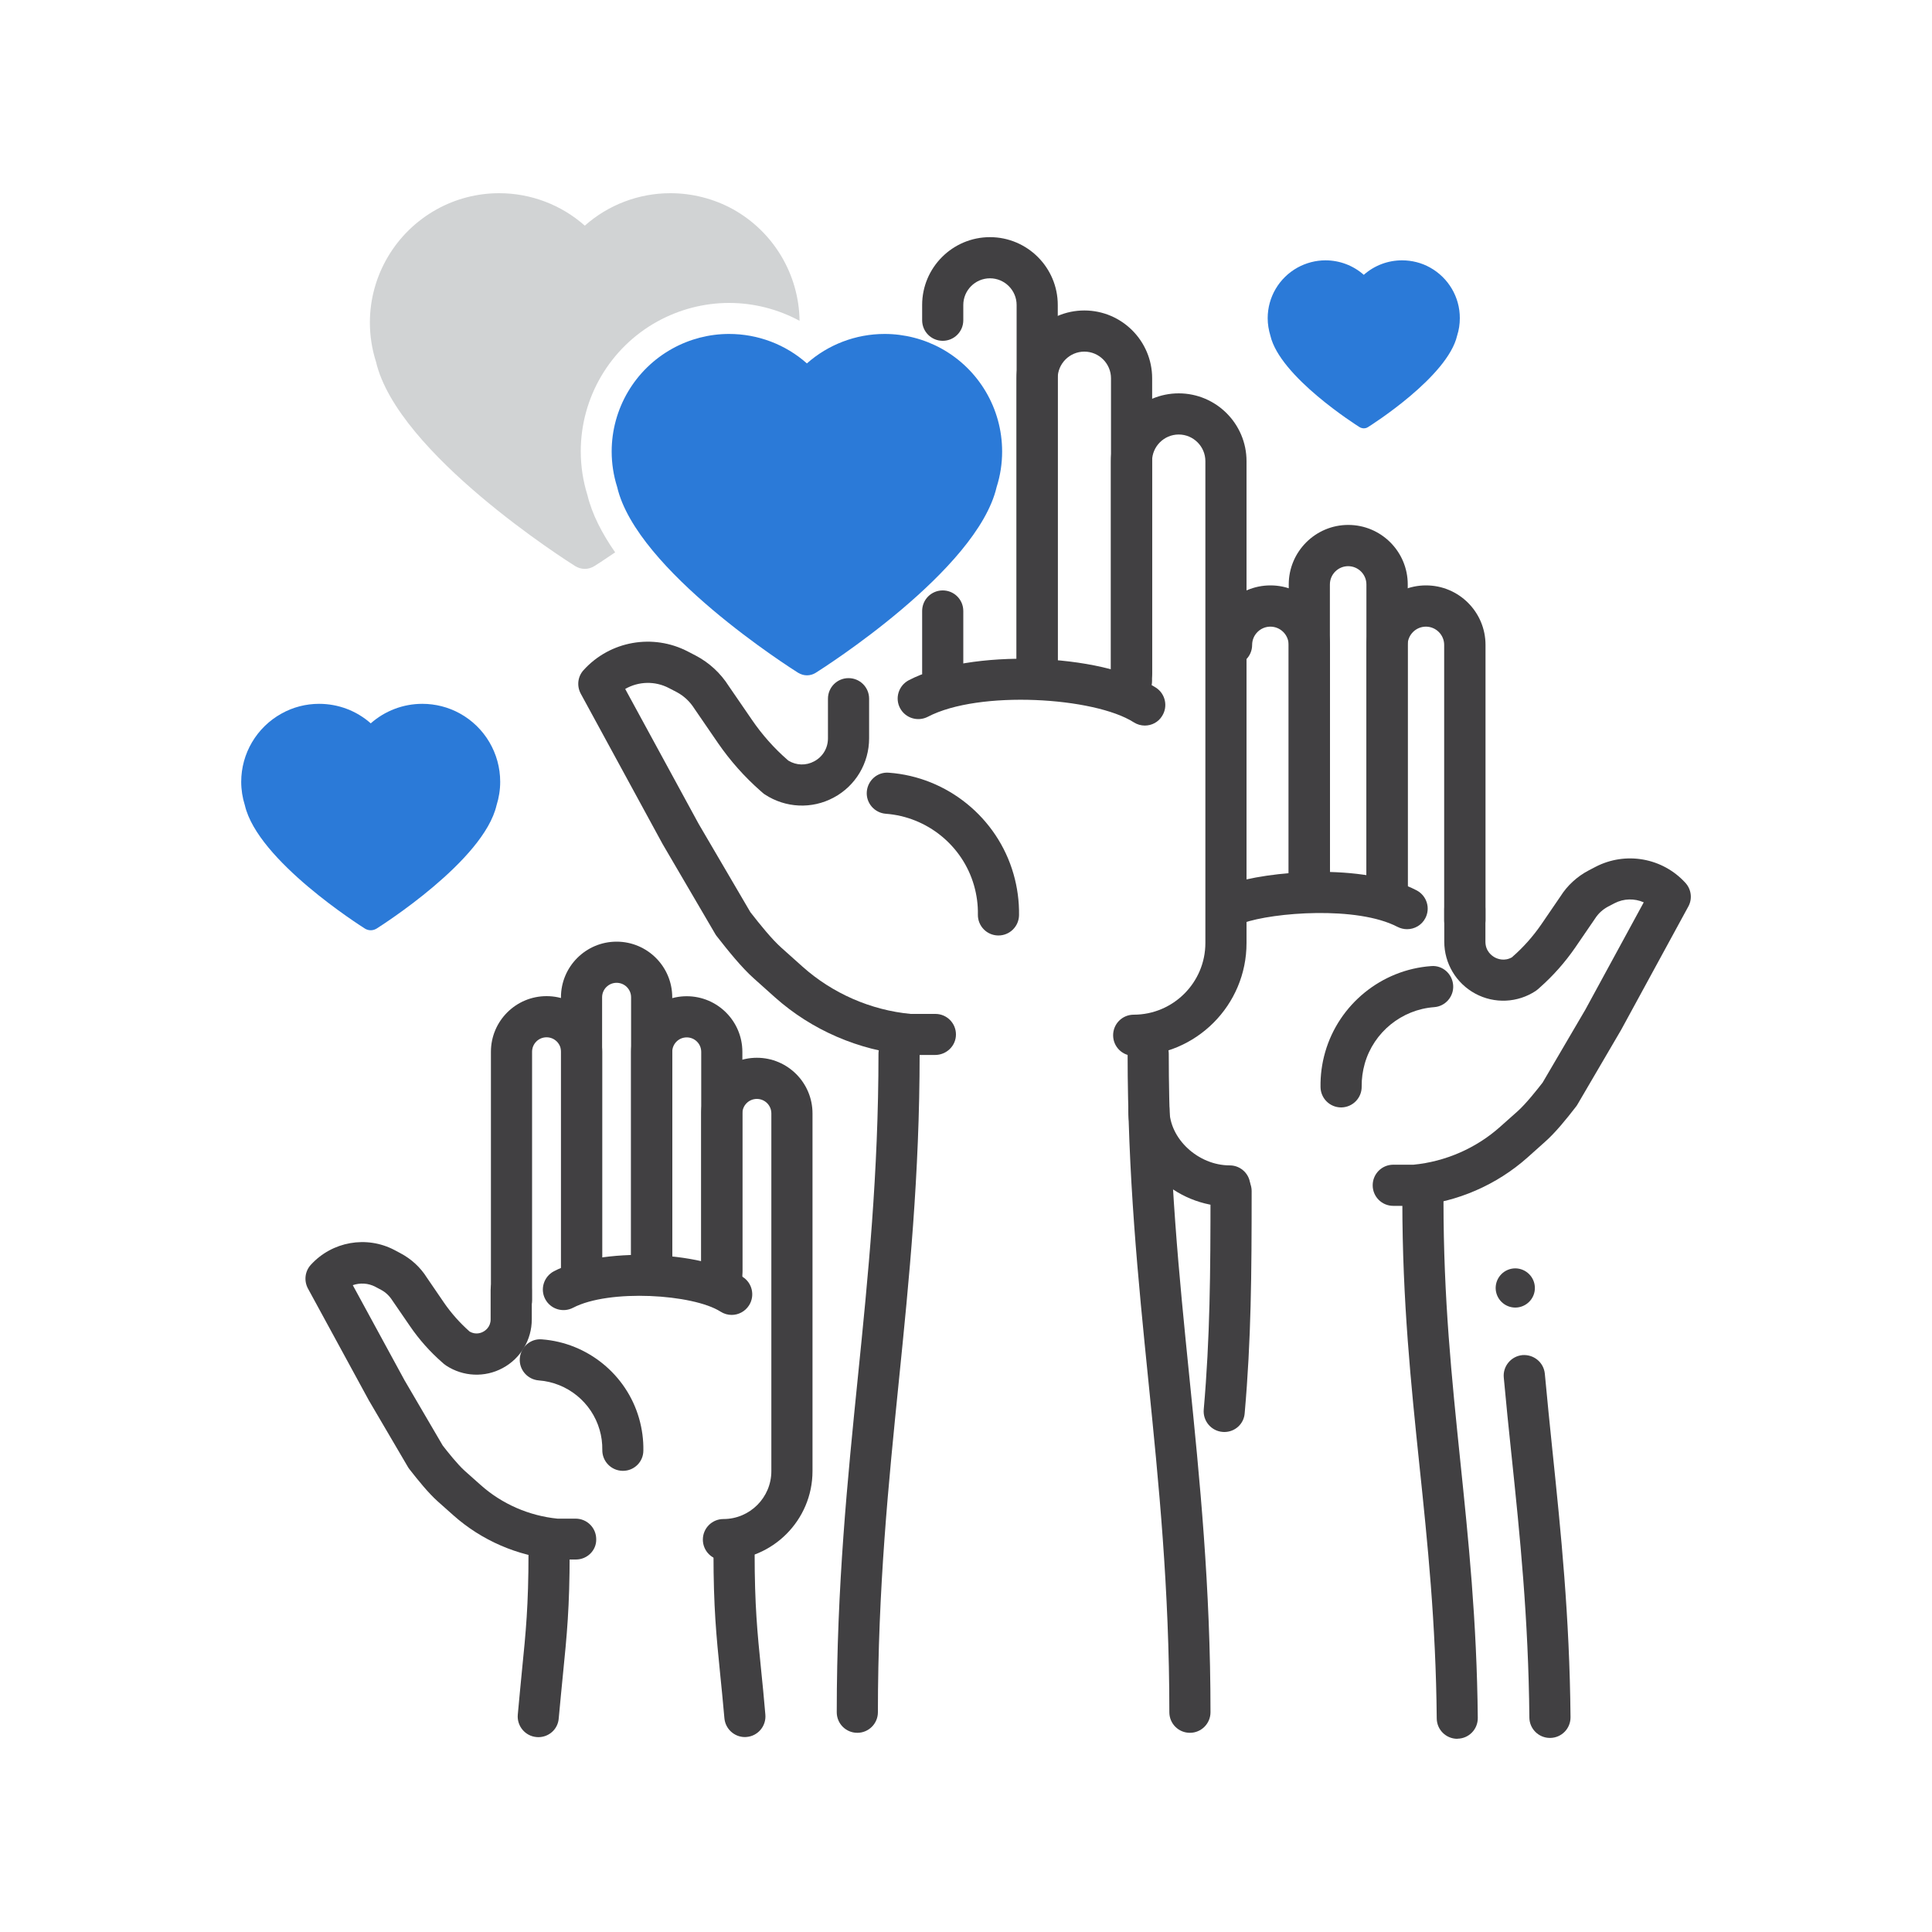 <svg viewBox="0 0 200 200" fill="none" xmlns="http://www.w3.org/2000/svg">
<path d="M47.61 73.86C46.42 73.2 45.07 72.86 43.72 72.86C41.73 72.86 39.84 73.59 38.38 74.88C36.91 73.58 35.02 72.86 33.03 72.86C31.68 72.86 30.33 73.2 29.14 73.87C26.57 75.29 24.97 78 24.97 80.93C24.97 81.76 25.1 82.58 25.35 83.37C26.68 89.1 37.33 95.84 37.78 96.13C37.96 96.24 38.17 96.3 38.38 96.3C38.59 96.3 38.79 96.24 38.98 96.13C39.43 95.84 50.07 89.11 51.4 83.37C51.65 82.58 51.78 81.76 51.78 80.93C51.78 77.99 50.18 75.28 47.61 73.86Z" fill="#2B7AD8"/>
<path d="M97.45 36.08C95.65 35.09 93.62 34.57 91.58 34.57C88.58 34.57 85.73 35.67 83.53 37.62C81.32 35.66 78.47 34.57 75.47 34.57C73.43 34.57 71.4 35.09 69.6 36.09C65.73 38.23 63.32 42.31 63.32 46.74C63.32 47.98 63.51 49.22 63.89 50.42C65.9 59.06 81.94 69.22 82.63 69.65C82.91 69.82 83.22 69.91 83.54 69.91C83.85 69.91 84.16 69.82 84.44 69.65C85.12 69.22 101.16 59.06 103.17 50.42C103.55 49.23 103.74 47.99 103.74 46.74C103.74 42.3 101.33 38.22 97.45 36.08Z" fill="#2B7AD8"/>
<path d="M148.03 27.69C147.15 27.2 146.15 26.95 145.14 26.95C143.66 26.95 142.26 27.49 141.18 28.45C140.09 27.49 138.69 26.95 137.21 26.95C136.21 26.95 135.21 27.21 134.32 27.7C132.41 28.76 131.23 30.76 131.23 32.94C131.23 33.55 131.33 34.16 131.51 34.75C132.5 39 140.4 44 140.73 44.21C140.87 44.29 141.02 44.34 141.18 44.34C141.33 44.34 141.49 44.3 141.62 44.21C141.96 44 149.85 39 150.84 34.75C151.03 34.16 151.12 33.55 151.12 32.94C151.13 30.76 149.94 28.75 148.03 27.69Z" fill="#2B7AD8"/>
<path d="M60.81 51.25C60.35 49.78 60.12 48.25 60.12 46.72C60.12 41.14 63.16 35.98 68.05 33.28C70.32 32.03 72.88 31.36 75.47 31.36C78.04 31.36 80.55 32.01 82.77 33.21C82.71 28.41 80.08 23.99 75.86 21.65C73.89 20.57 71.65 20 69.4 20C66.1 20 62.96 21.21 60.54 23.36C58.11 21.21 54.97 20 51.67 20C49.42 20 47.19 20.57 45.21 21.67C40.95 24.03 38.29 28.52 38.29 33.39C38.29 34.76 38.5 36.12 38.92 37.44C41.13 46.95 58.79 58.13 59.54 58.6C59.85 58.79 60.19 58.89 60.54 58.89C60.88 58.89 61.23 58.79 61.53 58.6C61.68 58.51 62.48 58 63.68 57.18C62.33 55.24 61.29 53.24 60.81 51.25Z" fill="#D1D3D4"/>
<path d="M158.89 133.32C158.88 132.2 157.97 131.3 156.85 131.3C155.73 131.31 154.83 132.22 154.83 133.34C154.84 134.46 155.75 135.36 156.87 135.36C157.99 135.35 158.9 134.44 158.89 133.32Z" fill="#414042"/>
<path d="M74.72 133.66C73.54 133.66 72.59 132.71 72.59 131.53V108.89C72.59 108.06 71.92 107.39 71.09 107.39C70.26 107.39 69.59 108.06 69.59 108.89V131.53C69.59 132.71 68.64 133.66 67.46 133.66C66.28 133.66 65.33 132.71 65.33 131.53V108.89C65.33 105.71 67.91 103.13 71.09 103.13C74.27 103.13 76.85 105.71 76.85 108.89V131.53C76.85 132.7 75.9 133.66 74.72 133.66Z" fill="#414042"/>
<path d="M67.46 133.66C66.28 133.66 65.33 132.71 65.33 131.53V103.24C65.33 102.41 64.66 101.74 63.83 101.74C63 101.74 62.33 102.41 62.33 103.24V131.53C62.33 132.71 61.38 133.66 60.2 133.66C59.02 133.66 58.07 132.71 58.07 131.53V103.24C58.07 100.06 60.65 97.48 63.83 97.48C67.01 97.48 69.59 100.06 69.59 103.24V131.53C69.59 132.7 68.64 133.66 67.46 133.66Z" fill="#414042"/>
<path d="M52.95 136.73C51.77 136.73 50.82 135.78 50.82 134.6V108.88C50.82 105.7 53.4 103.12 56.58 103.12C59.76 103.12 62.34 105.7 62.34 108.88V131.52C62.34 132.7 61.39 133.65 60.21 133.65C59.03 133.65 58.08 132.7 58.08 131.52V108.88C58.08 108.05 57.41 107.38 56.58 107.38C55.75 107.38 55.08 108.05 55.08 108.88V134.6C55.08 135.77 54.12 136.73 52.95 136.73Z" fill="#414042"/>
<path d="M59.62 161.44H57.65C57.59 161.44 57.52 161.44 57.46 161.43C53.58 161.08 49.85 159.46 46.94 156.87L45.31 155.42C44.34 154.55 43.3 153.26 42.4 152.11C42.34 152.04 42.29 151.96 42.24 151.88L38.18 144.96L31.88 133.39C31.45 132.59 31.56 131.61 32.17 130.94C34.38 128.51 37.95 127.88 40.85 129.41L41.45 129.73C42.57 130.32 43.52 131.19 44.19 132.26L45.96 134.85C46.71 135.94 47.6 136.94 48.59 137.82L48.63 137.85C49.25 138.2 49.81 137.98 50.02 137.86C50.25 137.74 50.79 137.36 50.79 136.58V133.54C50.79 132.36 51.74 131.41 52.92 131.41C54.1 131.41 55.05 132.36 55.05 133.54V136.58C55.05 138.69 53.9 140.62 52.04 141.62C50.19 142.62 47.94 142.52 46.18 141.36C46.1 141.31 46.02 141.25 45.95 141.19L45.78 141.04C44.51 139.93 43.39 138.67 42.44 137.28L40.62 134.63C40.3 134.13 39.91 133.77 39.46 133.53L38.86 133.21C38.12 132.82 37.27 132.78 36.52 133.04L41.88 142.89L45.83 149.64C46.31 150.26 47.36 151.59 48.12 152.27L49.75 153.72C51.95 155.69 54.78 156.92 57.72 157.21H59.59C60.77 157.21 61.72 158.16 61.72 159.34C61.75 160.49 60.79 161.44 59.62 161.44Z" fill="#414042"/>
<path d="M77.11 179.82C76.02 179.82 75.09 178.98 74.99 177.87C74.83 176.1 74.69 174.62 74.55 173.28C74.15 169.29 73.86 166.4 73.86 160.8C73.86 159.62 74.81 158.67 75.99 158.67C77.17 158.67 78.12 159.62 78.12 160.8C78.12 166.19 78.4 168.99 78.79 172.86C78.93 174.22 79.08 175.72 79.23 177.5C79.33 178.67 78.47 179.71 77.29 179.81C77.23 179.82 77.17 179.82 77.11 179.82Z" fill="#414042"/>
<path d="M55.73 179.83C55.67 179.83 55.61 179.83 55.54 179.82C54.37 179.72 53.5 178.68 53.6 177.51C53.76 175.73 53.91 174.23 54.04 172.87C54.43 168.99 54.71 166.19 54.71 160.79C54.71 159.61 55.66 158.66 56.84 158.66C58.02 158.66 58.97 159.61 58.97 160.79C58.97 166.4 58.68 169.29 58.28 173.29C58.15 174.63 58 176.11 57.84 177.88C57.76 179 56.83 179.83 55.73 179.83Z" fill="#414042"/>
<path d="M74.89 161.51C73.71 161.51 72.76 160.56 72.76 159.38C72.76 158.2 73.71 157.25 74.89 157.25C77.63 157.25 79.85 155.02 79.85 152.29V115.26C79.85 114.43 79.18 113.76 78.35 113.76C77.52 113.76 76.85 114.43 76.85 115.26V132.15C76.85 133.33 75.9 134.28 74.72 134.28C73.54 134.28 72.59 133.33 72.59 132.15V115.26C72.59 112.08 75.17 109.5 78.35 109.5C81.53 109.5 84.11 112.08 84.11 115.26V152.29C84.11 157.37 79.97 161.51 74.89 161.51Z" fill="#414042"/>
<path d="M64.49 152.26C64.48 152.26 64.47 152.26 64.45 152.26C63.27 152.24 62.33 151.27 62.35 150.09C62.36 149.39 62.27 148.69 62.07 148.01C61.25 145.17 58.73 143.12 55.78 142.9C54.61 142.81 53.72 141.79 53.81 140.62C53.9 139.45 54.91 138.55 56.09 138.65C60.81 139 64.86 142.29 66.16 146.84C66.47 147.93 66.62 149.05 66.6 150.16C66.6 151.33 65.65 152.26 64.49 152.26Z" fill="#414042"/>
<path d="M75.74 136.12C75.35 136.12 74.95 136.01 74.59 135.78C71.74 133.96 63.05 133.42 59.32 135.38C58.27 135.92 56.99 135.52 56.44 134.48C55.89 133.44 56.3 132.15 57.34 131.6C62.13 129.1 72.54 129.41 76.89 132.19C77.88 132.82 78.17 134.14 77.54 135.13C77.13 135.77 76.44 136.12 75.74 136.12Z" fill="#414042"/>
<path d="M117.14 71.79C115.96 71.79 115.01 70.84 115.01 69.66V39.16C115.01 37.64 113.77 36.4 112.25 36.4C110.73 36.4 109.49 37.64 109.49 39.16V69.66C109.49 70.84 108.54 71.79 107.36 71.79C106.18 71.79 105.23 70.84 105.23 69.66V39.16C105.23 35.29 108.38 32.14 112.25 32.14C116.12 32.14 119.27 35.29 119.27 39.16V69.66C119.27 70.84 118.32 71.79 117.14 71.79Z" fill="#414042"/>
<path d="M97.59 71.79C96.41 71.79 95.46 70.84 95.46 69.66V63.25C95.46 62.07 96.41 61.12 97.59 61.12C98.77 61.12 99.72 62.07 99.72 63.25V69.66C99.72 70.84 98.77 71.79 97.59 71.79Z" fill="#414042"/>
<path d="M107.37 71.79C106.19 71.79 105.24 70.84 105.24 69.66V31.57C105.24 30.05 104 28.81 102.48 28.81C100.96 28.81 99.72 30.05 99.72 31.57V33.15C99.72 34.33 98.77 35.28 97.59 35.28C96.41 35.28 95.46 34.33 95.46 33.15V31.57C95.46 27.7 98.61 24.55 102.48 24.55C106.35 24.55 109.5 27.7 109.5 31.57V69.66C109.5 70.84 108.54 71.79 107.37 71.79Z" fill="#414042"/>
<path d="M96.8 109.21H94.15C94.09 109.21 94.02 109.21 93.96 109.2C88.9 108.74 84.02 106.63 80.22 103.24L78.03 101.28C76.75 100.14 75.32 98.35 74.21 96.93C74.15 96.86 74.1 96.78 74.05 96.7L68.59 87.37L60.12 71.81C59.69 71.01 59.8 70.03 60.42 69.36C63.16 66.34 67.6 65.56 71.22 67.45L72.03 67.87C73.42 68.6 74.6 69.69 75.44 71.02L77.85 74.53C78.89 76.05 80.13 77.45 81.52 78.66L81.63 78.75C82.45 79.24 83.44 79.27 84.29 78.81C85.18 78.33 85.71 77.44 85.71 76.43V72.33C85.71 71.15 86.66 70.2 87.84 70.2C89.02 70.2 89.97 71.15 89.97 72.33V76.43C89.97 79 88.57 81.35 86.31 82.56C84.05 83.78 81.32 83.65 79.17 82.24C79.09 82.19 79.01 82.13 78.94 82.06L78.71 81.86C77.06 80.41 75.59 78.75 74.34 76.94L71.89 73.37C71.41 72.61 70.79 72.04 70.06 71.65L69.25 71.23C67.8 70.47 66.09 70.53 64.72 71.32L72.32 85.28L77.68 94.43C78.67 95.7 79.9 97.23 80.89 98.11L83.08 100.07C86.17 102.83 90.14 104.57 94.27 104.96H96.83C98.01 104.96 98.96 105.91 98.96 107.09C98.96 108.27 97.98 109.21 96.8 109.21Z" fill="#414042"/>
<path d="M123.18 179.38C122 179.38 121.05 178.43 121.05 177.25C121.05 164.44 119.95 153.52 118.88 142.95C117.82 132.47 116.73 121.64 116.73 109.08C116.73 107.9 117.68 106.95 118.86 106.95C120.04 106.95 120.99 107.9 120.99 109.08C120.99 121.42 122.07 132.14 123.12 142.52C124.2 153.19 125.31 164.23 125.31 177.25C125.31 178.42 124.36 179.38 123.18 179.38Z" fill="#414042"/>
<path d="M88.75 179.38C87.57 179.38 86.62 178.43 86.62 177.25C86.62 164.23 87.73 153.19 88.81 142.52C89.86 132.15 90.94 121.42 90.94 109.08C90.94 107.9 91.89 106.95 93.07 106.95C94.25 106.95 95.2 107.9 95.2 109.08C95.2 121.63 94.11 132.47 93.05 142.95C91.98 153.52 90.88 164.45 90.88 177.25C90.88 178.42 89.93 179.38 88.75 179.38Z" fill="#414042"/>
<path d="M117.36 109.3C116.18 109.3 115.23 108.35 115.23 107.17C115.23 105.99 116.18 105.04 117.36 105.04C121.45 105.04 124.78 101.71 124.78 97.62V47.74C124.78 46.22 123.54 44.98 122.02 44.98C120.5 44.98 119.26 46.22 119.26 47.74V70.49C119.26 71.67 118.31 72.62 117.13 72.62C115.95 72.62 115 71.67 115 70.49V47.74C115 43.87 118.15 40.72 122.02 40.72C125.89 40.72 129.04 43.87 129.04 47.74V97.61C129.05 104.06 123.81 109.3 117.36 109.3Z" fill="#414042"/>
<path d="M103.36 96.84C103.35 96.84 103.34 96.84 103.32 96.84C102.14 96.82 101.21 95.85 101.23 94.67C101.25 93.66 101.11 92.64 100.83 91.66C99.65 87.54 95.98 84.56 91.7 84.24C90.53 84.15 89.64 83.13 89.73 81.96C89.82 80.79 90.83 79.89 92.01 79.99C98.06 80.43 103.25 84.65 104.92 90.48C105.32 91.87 105.51 93.31 105.49 94.74C105.47 95.91 104.52 96.84 103.36 96.84Z" fill="#414042"/>
<path d="M118.51 75.11C118.12 75.11 117.72 75 117.36 74.77C113.29 72.17 101.36 71.42 96.05 74.2C95 74.74 93.72 74.34 93.17 73.3C92.62 72.26 93.03 70.97 94.07 70.42C100.34 67.14 113.97 67.55 119.65 71.18C120.64 71.81 120.93 73.13 120.3 74.12C119.91 74.76 119.22 75.11 118.51 75.11Z" fill="#414042"/>
<path d="M135.53 94.01C134.35 94.01 133.4 93.06 133.4 91.88V66.76C133.4 65.72 132.55 64.87 131.51 64.87C130.47 64.87 129.62 65.72 129.62 66.76C129.62 67.94 128.67 68.89 127.49 68.89C126.31 68.89 125.36 67.94 125.36 66.76C125.36 63.36 128.12 60.6 131.52 60.6C134.91 60.6 137.68 63.36 137.68 66.76V91.88C137.66 93.05 136.71 94.01 135.53 94.01Z" fill="#414042"/>
<path d="M143.58 94.01C142.4 94.01 141.45 93.06 141.45 91.88V60.5C141.45 59.46 140.6 58.61 139.56 58.61C138.52 58.61 137.67 59.46 137.67 60.5V91.87C137.67 93.05 136.72 94 135.54 94C134.36 94 133.41 93.05 133.41 91.87V60.5C133.41 57.11 136.17 54.34 139.57 54.34C142.97 54.34 145.73 57.1 145.73 60.5V91.87C145.71 93.05 144.76 94.01 143.58 94.01Z" fill="#414042"/>
<path d="M151.63 97.42C150.45 97.42 149.5 96.47 149.5 95.29V66.76C149.5 65.72 148.65 64.87 147.61 64.87C146.57 64.87 145.72 65.72 145.72 66.76V91.88C145.72 93.06 144.77 94.01 143.59 94.01C142.41 94.01 141.46 93.06 141.46 91.88V66.76C141.46 63.36 144.22 60.6 147.62 60.6C151.02 60.6 153.78 63.36 153.78 66.76V95.28C153.76 96.46 152.81 97.42 151.63 97.42Z" fill="#414042"/>
<path d="M146.42 124.83H144.23C143.05 124.83 142.1 123.88 142.1 122.7C142.1 121.52 143.05 120.57 144.23 120.57H146.32C149.63 120.25 152.82 118.86 155.3 116.64L157.11 115.03C157.98 114.25 159.13 112.79 159.69 112.07L164.12 104.51L170.16 93.41C169.21 92.99 168.09 93 167.12 93.51L166.45 93.86C165.91 94.15 165.45 94.57 165.12 95.09L163.06 98.1C162.01 99.62 160.78 101.01 159.4 102.23L159.21 102.4C159.14 102.46 159.06 102.52 158.98 102.58C157.1 103.82 154.7 103.93 152.72 102.86C150.74 101.79 149.51 99.73 149.51 97.48V94.1C149.51 92.92 150.46 91.97 151.64 91.97C152.82 91.97 153.77 92.92 153.77 94.1V97.48C153.77 98.48 154.45 98.95 154.74 99.11C155.02 99.26 155.74 99.55 156.53 99.09L156.59 99.03C157.71 98.05 158.7 96.93 159.55 95.7L161.56 92.76C162.24 91.68 163.26 90.73 164.47 90.1L165.14 89.75C168.27 88.11 172.11 88.79 174.48 91.4C175.09 92.07 175.21 93.06 174.77 93.85L167.82 106.61L163.29 114.35C163.24 114.43 163.19 114.51 163.13 114.58C162.15 115.85 161 117.27 159.93 118.21L158.13 119.82C154.94 122.66 150.85 124.44 146.6 124.82C146.54 124.83 146.48 124.83 146.42 124.83Z" fill="#414042"/>
<path d="M126.74 148.24C126.68 148.24 126.62 148.24 126.55 148.23C125.38 148.13 124.51 147.09 124.61 145.92C125.26 138.46 125.31 131.84 125.31 123.3C125.31 122.12 126.26 121.17 127.44 121.17C128.62 121.17 129.57 122.12 129.57 123.3C129.57 131.95 129.52 138.66 128.85 146.29C128.77 147.41 127.84 148.24 126.74 148.24Z" fill="#414042"/>
<path d="M160.45 179.91C159.28 179.91 158.33 178.97 158.32 177.8C158.22 167.47 157.34 158.96 156.48 150.72L156.46 150.54C156.18 147.87 155.91 145.25 155.67 142.6C155.56 141.43 156.43 140.39 157.6 140.28C158.78 140.19 159.81 141.04 159.92 142.21C160.16 144.84 160.43 147.45 160.7 150.1L160.72 150.28C161.58 158.62 162.48 167.23 162.58 177.76C162.59 178.94 161.65 179.9 160.47 179.91C160.46 179.91 160.45 179.91 160.45 179.91Z" fill="#414042"/>
<path d="M150.86 180C149.69 180 148.74 179.06 148.73 177.89C148.64 168.01 147.78 159.72 146.94 151.7C146.07 143.33 145.17 134.67 145.17 124.34C145.17 123.16 146.12 122.21 147.3 122.21C148.48 122.21 149.43 123.16 149.43 124.34C149.43 134.45 150.28 142.61 151.17 151.26C152.01 159.38 152.88 167.77 152.98 177.84C152.99 179.02 152.05 179.98 150.87 179.99C150.87 180 150.86 180 150.86 180Z" fill="#414042"/>
<path d="M127.3 124.9C121.61 124.9 116.8 120.3 116.8 114.85C116.8 113.67 117.75 112.72 118.93 112.72C120.11 112.72 121.06 113.67 121.06 114.85C121.06 117.88 124.03 120.64 127.3 120.64C128.48 120.64 129.43 121.59 129.43 122.77C129.43 123.95 128.47 124.9 127.3 124.9Z" fill="#414042"/>
<path d="M138.83 114.64C137.67 114.64 136.72 113.71 136.7 112.54C136.68 111.32 136.84 110.1 137.18 108.92C138.6 103.97 143.01 100.38 148.15 100.01C149.33 99.9 150.34 100.81 150.43 101.98C150.52 103.15 149.63 104.18 148.46 104.26C145.1 104.51 142.21 106.85 141.28 110.1C141.06 110.88 140.95 111.68 140.96 112.47C140.98 113.65 140.04 114.62 138.86 114.64C138.85 114.64 138.84 114.64 138.83 114.64Z" fill="#414042"/>
<path d="M145.66 96.19C145.33 96.19 144.99 96.11 144.67 95.95C140.48 93.76 131.82 94.45 128.69 95.55C127.58 95.94 126.36 95.35 125.97 94.24C125.58 93.13 126.17 91.91 127.28 91.52C131.07 90.2 141.06 89.25 146.65 92.17C147.69 92.72 148.1 94 147.55 95.05C147.17 95.78 146.42 96.19 145.66 96.19Z" fill="#414042"/>
</svg>
